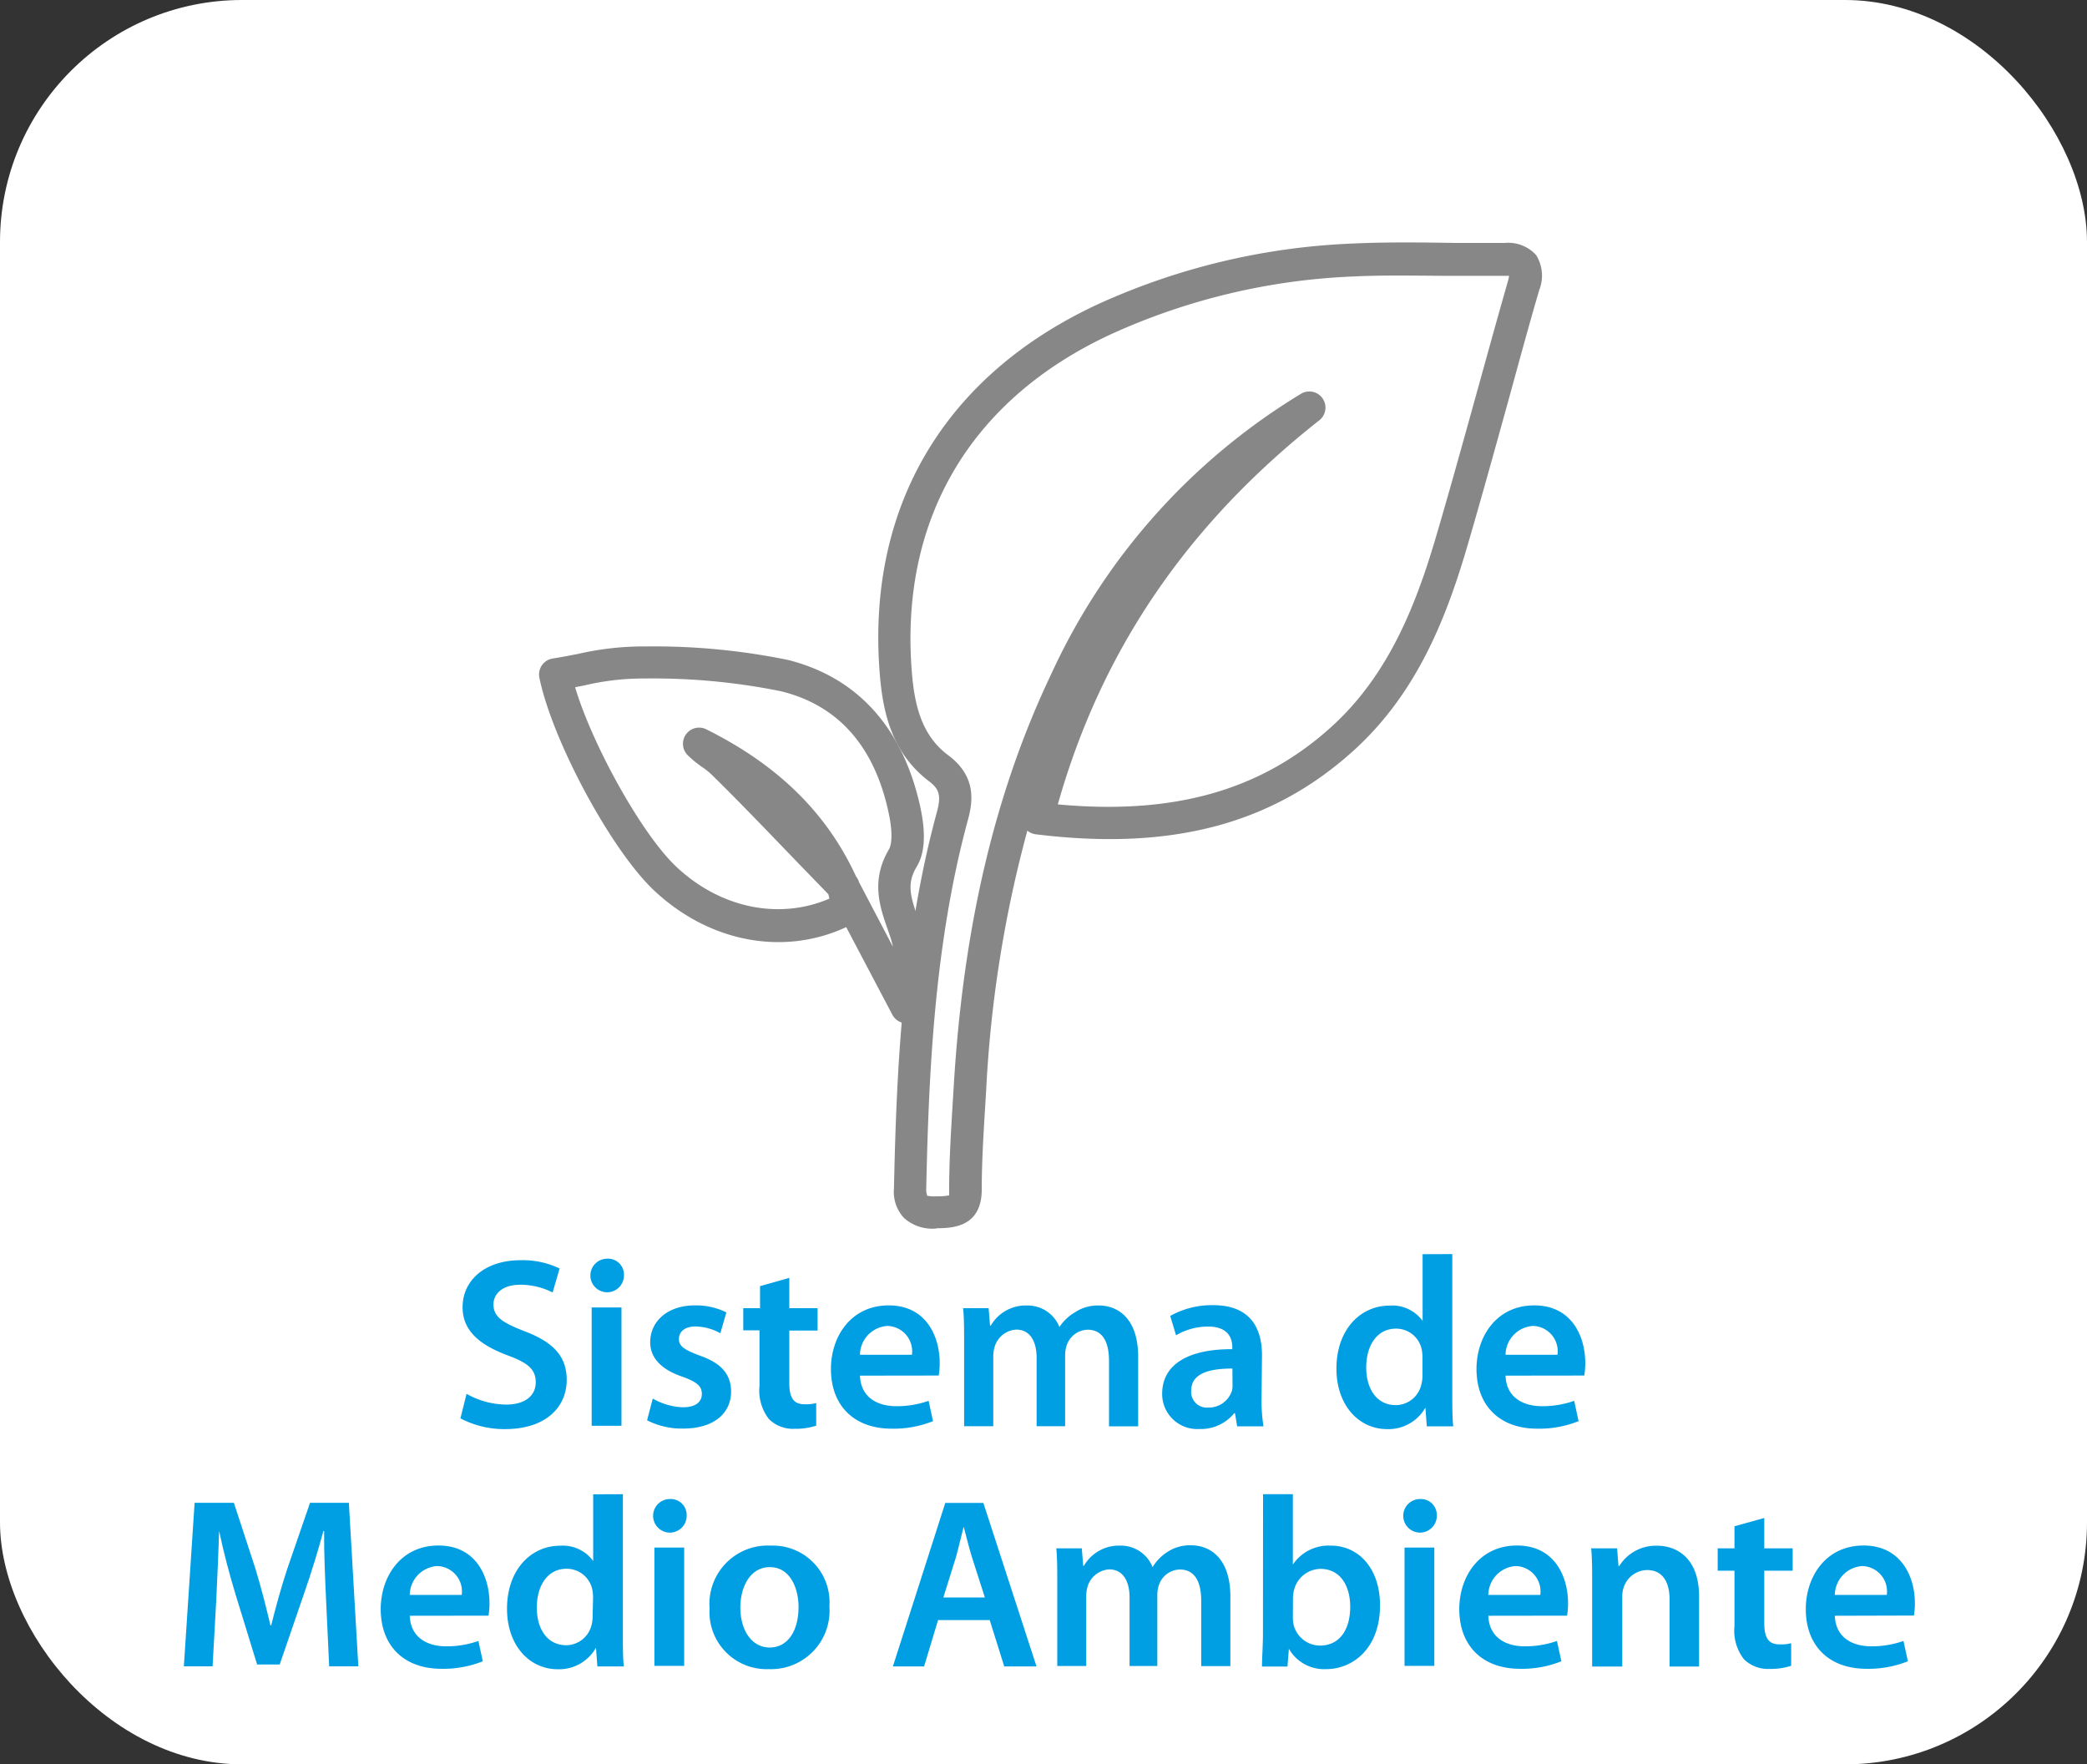 <svg id="Capa_1" data-name="Capa 1" xmlns="http://www.w3.org/2000/svg" viewBox="0 0 194 164"><rect x="0" y="0" width="194" height="164" fill="#333333" stroke="none"/><defs><style>.cls-1{fill:#fff;}.cls-2{fill:#878787;}.cls-3{fill:#009fe3;}</style></defs><title>icono portal txt</title><rect class="cls-1" width="194" height="164" rx="22.5" ry="22.5"/><path class="cls-2" d="M86.94,114.2a3.92,3.92,0,0,1-2.92-1,3.58,3.58,0,0,1-.92-2.75c.23-10.69.75-23.1,4-35,.44-1.62.13-2.17-.78-2.86-3.56-2.72-4.3-6.69-4.56-10.21C80.61,47,87.87,34.81,102.19,28.22a63.1,63.1,0,0,1,23.5-5.58c3.17-.15,6.37-.11,9.47-.06,1.58,0,3.17,0,4.75,0a3.48,3.48,0,0,1,2.89,1.14,3.63,3.63,0,0,1,.28,3.25c-1,3.41-1.92,6.82-2.86,10.24-1.19,4.29-2.41,8.72-3.68,13.07-2,6.93-4.73,14.09-10.76,19.53-7.57,6.83-16.95,9.29-29.5,7.74a1.49,1.49,0,0,1-.78-.34,113.46,113.46,0,0,0-3.83,24.16l-.1,1.61c-.15,2.49-.31,5.07-.31,7.58,0,3.55-2.79,3.59-4.14,3.61Zm-.77-3.06a2.74,2.74,0,0,0,.84.06,5.46,5.46,0,0,0,1.22-.09s0-.18,0-.52c0-2.6.16-5.23.31-7.76l.1-1.6c.87-15,3.85-27.63,9.11-38.64a59.37,59.37,0,0,1,23.21-26,1.5,1.5,0,0,1,1.7,2.46c-12.3,9.69-20.27,21.39-24.33,35.72,10.76,1,18.87-1.28,25.4-7.18,5.47-4.94,8-11.64,9.89-18.15,1.27-4.33,2.49-8.75,3.67-13,.95-3.42,1.89-6.85,2.87-10.26a3.67,3.67,0,0,0,.12-.54l-.4,0h-.33c-1.49,0-3,0-4.48,0-3.05,0-6.21-.09-9.28.06a60.14,60.14,0,0,0-22.39,5.31C90.35,37,83.7,48.08,84.74,62.19c.22,3,.78,6.06,3.39,8s2.33,4.25,1.85,6c-3.15,11.58-3.65,23.77-3.88,34.28a1.42,1.42,0,0,0,.07.58Z"/><path class="cls-2" d="M84.28,95.12a1.5,1.5,0,0,1-1.33-.8l-4.29-8.14c-5.83,2.71-12.76,1.41-17.89-3.44C56.81,79,51.34,68.85,50.14,63a1.5,1.5,0,0,1,1.24-1.79c.79-.12,1.58-.28,2.37-.43a27.2,27.2,0,0,1,5.71-.69h.47a62,62,0,0,1,13.35,1.26C79.79,63,84,67.74,85.58,75.16c.49,2.38.38,4.13-.34,5.36-1,1.62-.61,2.84.16,5l.19.53a19,19,0,0,1,.79,5.21c0,.7.08,1.4.15,2.09A1.5,1.5,0,0,1,85.2,95l-.75.09Zm-4.4-13.07L83,88a8.28,8.28,0,0,0-.27-1l-.18-.52c-.77-2.17-1.63-4.64.09-7.54.11-.19.45-1,0-3.22-1.3-6.3-4.69-10.16-10.06-11.47a59.75,59.75,0,0,0-12.7-1.18H59.4a24,24,0,0,0-5.07.64l-.87.17c1.6,5.37,6.19,13.64,9.37,16.65,4.13,3.91,9.62,5,14.27,3L77,83.12l-2.53-2.61C71.72,77.66,69,74.8,66.15,72a7.31,7.31,0,0,0-.89-.71,9.33,9.33,0,0,1-1.36-1.12,1.5,1.5,0,0,1,1.75-2.38c6.66,3.31,11.22,7.79,13.93,13.69A1.51,1.51,0,0,1,79.87,82.05Z"/><path class="cls-3" d="M43.37,129.56a7.6,7.6,0,0,0,3.68,1c1.76,0,2.75-.83,2.75-2.07s-.77-1.83-2.68-2.53C44.59,125,43,123.7,43,121.51c0-2.5,2.08-4.37,5.39-4.37a7.92,7.92,0,0,1,3.63.77l-.65,2.23a6.63,6.63,0,0,0-3-.72c-1.76,0-2.5.92-2.5,1.83,0,1.17.88,1.71,2.91,2.5,2.64,1,3.9,2.32,3.9,4.51,0,2.46-1.85,4.58-5.75,4.58a8.76,8.76,0,0,1-4.13-1Z"/><path class="cls-3" d="M58,118.53A1.56,1.56,0,1,1,56.41,117,1.48,1.48,0,0,1,58,118.53Zm-3,14v-11h2.77v11Z"/><path class="cls-3" d="M60.68,130a6,6,0,0,0,2.8.81c1.22,0,1.76-.52,1.76-1.24s-.45-1.11-1.8-1.6c-2.14-.72-3-1.89-3-3.2,0-1.94,1.6-3.43,4.15-3.43a6.34,6.34,0,0,1,2.93.65l-.56,1.94a4.86,4.86,0,0,0-2.32-.63c-1,0-1.53.5-1.53,1.17s.52,1,1.92,1.53c2,.7,2.91,1.71,2.93,3.34,0,2-1.56,3.45-4.47,3.45a7.09,7.09,0,0,1-3.34-.77Z"/><path class="cls-3" d="M73.37,118.78v2.82H76v2.08H73.37v4.85c0,1.35.36,2,1.42,2a3.63,3.63,0,0,0,1.08-.11l0,2.1a6.11,6.11,0,0,1-2,.29,3.17,3.17,0,0,1-2.39-.9,4.32,4.32,0,0,1-.88-3.09v-5.16H69.09V121.6h1.56v-2.05Z"/><path class="cls-3" d="M79.94,127.87c.07,2,1.6,2.84,3.38,2.84a8.85,8.85,0,0,0,3-.5l.41,1.89a9.86,9.86,0,0,1-3.83.7c-3.56,0-5.66-2.19-5.66-5.55,0-3,1.85-5.91,5.37-5.91s4.74,2.93,4.74,5.35a6.84,6.84,0,0,1-.09,1.17Zm4.83-1.94a2.36,2.36,0,0,0-2.28-2.68,2.72,2.72,0,0,0-2.55,2.68Z"/><path class="cls-3" d="M89.62,124.87c0-1.26,0-2.32-.09-3.27H91.9l.13,1.62h.07a3.75,3.75,0,0,1,3.38-1.87,3.17,3.17,0,0,1,3,2h0A4.33,4.33,0,0,1,99.9,122a3.81,3.81,0,0,1,2.25-.65c1.8,0,3.65,1.24,3.65,4.76v6.47h-2.71v-6.07c0-1.83-.63-2.91-2-2.91a2.12,2.12,0,0,0-1.94,1.47,3,3,0,0,0-.14.92v6.58H96.36v-6.36c0-1.53-.61-2.62-1.89-2.62a2.23,2.23,0,0,0-2,1.56,3.18,3.18,0,0,0-.14.92v6.5H89.62Z"/><path class="cls-3" d="M117.27,129.94a14.87,14.87,0,0,0,.18,2.64H115l-.2-1.22h-.07a4,4,0,0,1-3.25,1.47,3.26,3.26,0,0,1-3.45-3.27c0-2.75,2.46-4.17,6.52-4.15v-.18c0-.72-.29-1.92-2.23-1.92a5.81,5.81,0,0,0-3,.81l-.54-1.8a7.91,7.91,0,0,1,4-1c3.52,0,4.53,2.23,4.53,4.65Zm-2.71-2.73c-2,0-3.83.38-3.83,2.05a1.46,1.46,0,0,0,1.58,1.58,2.28,2.28,0,0,0,2.19-1.51,1.87,1.87,0,0,0,.07-.61Z"/><path class="cls-3" d="M135,116.57v12.92c0,1.13,0,2.35.09,3.09h-2.46l-.13-1.74h0a3.94,3.94,0,0,1-3.56,2c-2.64,0-4.71-2.23-4.71-5.62,0-3.68,2.28-5.86,4.92-5.86a3.49,3.49,0,0,1,3.09,1.42h0v-6.2Zm-2.77,9.61a4.08,4.08,0,0,0-.07-.74,2.43,2.43,0,0,0-2.39-1.94c-1.78,0-2.77,1.58-2.77,3.61s1,3.5,2.75,3.5a2.45,2.45,0,0,0,2.39-2,3.07,3.07,0,0,0,.09-.81Z"/><path class="cls-3" d="M139.95,127.87c.07,2,1.6,2.84,3.38,2.84a8.85,8.85,0,0,0,3-.5l.41,1.89a9.86,9.86,0,0,1-3.83.7c-3.56,0-5.66-2.19-5.66-5.55,0-3,1.85-5.91,5.37-5.91s4.74,2.93,4.74,5.35a6.84,6.84,0,0,1-.09,1.17Zm4.83-1.94a2.36,2.36,0,0,0-2.28-2.68,2.72,2.72,0,0,0-2.55,2.68Z"/><path class="cls-3" d="M30.31,148.7c-.09-2-.2-4.33-.18-6.38h-.07c-.5,1.85-1.13,3.9-1.8,5.82L26,154.72H23.9l-2-6.5c-.59-1.94-1.13-4-1.53-5.91h0c-.07,2-.16,4.4-.27,6.47l-.34,6.11H17.09l1-15.2h3.65l2,6.11c.54,1.78,1,3.59,1.4,5.28h.07c.41-1.65.92-3.52,1.51-5.3l2.1-6.09h3.61l.88,15.2H30.6Z"/><path class="cls-3" d="M38.09,150.19c.07,2,1.6,2.84,3.38,2.84a8.85,8.85,0,0,0,3-.5l.41,1.89a9.86,9.86,0,0,1-3.83.7c-3.56,0-5.66-2.19-5.66-5.55,0-3,1.85-5.91,5.37-5.91s4.74,2.93,4.74,5.35a6.84,6.84,0,0,1-.09,1.17Zm4.83-1.94a2.36,2.36,0,0,0-2.28-2.68,2.72,2.72,0,0,0-2.55,2.68Z"/><path class="cls-3" d="M57.9,138.89v12.92c0,1.13,0,2.35.09,3.09H55.53l-.13-1.74h0a3.94,3.94,0,0,1-3.56,2c-2.64,0-4.71-2.23-4.71-5.62,0-3.68,2.28-5.86,4.92-5.86a3.49,3.49,0,0,1,3.09,1.42h0v-6.2Zm-2.77,9.61a4.08,4.08,0,0,0-.07-.74,2.43,2.43,0,0,0-2.39-1.94c-1.78,0-2.77,1.58-2.77,3.61s1,3.5,2.75,3.5A2.45,2.45,0,0,0,55,151a3.07,3.07,0,0,0,.09-.81Z"/><path class="cls-3" d="M63.83,140.85a1.56,1.56,0,1,1-1.56-1.51A1.48,1.48,0,0,1,63.83,140.85Zm-3,14v-11h2.77v11Z"/><path class="cls-3" d="M77.1,149.31a5.44,5.44,0,0,1-5.64,5.84,5.31,5.31,0,0,1-5.5-5.66,5.42,5.42,0,0,1,5.68-5.82A5.27,5.27,0,0,1,77.1,149.31Zm-8.28.11c0,2.12,1.06,3.72,2.73,3.72s2.68-1.53,2.68-3.77c0-1.71-.77-3.7-2.66-3.7S68.82,147.59,68.82,149.42Z"/><path class="cls-3" d="M87.2,150.59,85.9,154.9H83l4.87-15.2h3.54l4.94,15.2h-3L92,150.59Zm4.35-2.1-1.2-3.74c-.29-.92-.54-2-.77-2.84h0c-.23.88-.47,1.94-.72,2.84l-1.17,3.74Z"/><path class="cls-3" d="M98.28,147.19c0-1.26,0-2.32-.09-3.27h2.37l.13,1.62h.07a3.75,3.75,0,0,1,3.38-1.87,3.17,3.17,0,0,1,3,2h0a4.33,4.33,0,0,1,1.33-1.38,3.81,3.81,0,0,1,2.25-.65c1.8,0,3.65,1.24,3.65,4.76v6.47h-2.71v-6.07c0-1.83-.63-2.91-2-2.91a2.11,2.11,0,0,0-1.94,1.47,3,3,0,0,0-.14.92v6.58H105v-6.36c0-1.53-.61-2.62-1.89-2.62a2.23,2.23,0,0,0-2,1.56,3.18,3.18,0,0,0-.14.92v6.5H98.28Z"/><path class="cls-3" d="M117.41,138.89h2.77v6.54h0a4,4,0,0,1,3.52-1.76c2.68,0,4.6,2.23,4.58,5.57,0,3.95-2.5,5.91-5,5.91a3.78,3.78,0,0,1-3.47-1.89h0l-.13,1.65h-2.37c0-.74.09-2,.09-3.09Zm2.77,11.48a3.08,3.08,0,0,0,.07.65,2.53,2.53,0,0,0,2.46,1.94c1.74,0,2.8-1.38,2.8-3.61,0-1.94-.92-3.52-2.77-3.52a2.58,2.58,0,0,0-2.46,2,3.33,3.33,0,0,0-.09.72Z"/><path class="cls-3" d="M133.56,140.85a1.56,1.56,0,1,1-1.56-1.51A1.48,1.48,0,0,1,133.56,140.85Zm-3,14v-11h2.77v11Z"/><path class="cls-3" d="M138.35,150.19c.07,2,1.6,2.84,3.38,2.84a8.85,8.85,0,0,0,3-.5l.41,1.89a9.86,9.86,0,0,1-3.83.7c-3.56,0-5.66-2.19-5.66-5.55,0-3,1.85-5.91,5.37-5.91s4.74,2.93,4.74,5.35a6.84,6.84,0,0,1-.09,1.17Zm4.83-1.94a2.36,2.36,0,0,0-2.28-2.68,2.72,2.72,0,0,0-2.55,2.68Z"/><path class="cls-3" d="M148,147.19c0-1.26,0-2.32-.09-3.27h2.41l.13,1.65h.07a4,4,0,0,1,3.52-1.89c1.92,0,3.9,1.24,3.9,4.71v6.52H155.2v-6.2c0-1.58-.59-2.77-2.1-2.77a2.33,2.33,0,0,0-2.17,1.62,2.59,2.59,0,0,0-.13.88v6.47H148Z"/><path class="cls-3" d="M164,141.1v2.82h2.64V146H164v4.85c0,1.35.36,2,1.42,2a3.63,3.63,0,0,0,1.08-.11l0,2.1a6.11,6.11,0,0,1-2,.29,3.17,3.17,0,0,1-2.39-.9,4.32,4.32,0,0,1-.88-3.09V146h-1.56v-2.08h1.56v-2.05Z"/><path class="cls-3" d="M170.56,150.19c.07,2,1.6,2.84,3.38,2.84a8.85,8.85,0,0,0,3-.5l.41,1.89a9.86,9.86,0,0,1-3.83.7c-3.56,0-5.66-2.19-5.66-5.55,0-3,1.85-5.91,5.37-5.91S178,146.6,178,149a6.84,6.84,0,0,1-.09,1.17Zm4.83-1.94a2.36,2.36,0,0,0-2.28-2.68,2.72,2.72,0,0,0-2.55,2.68Z"/></svg>